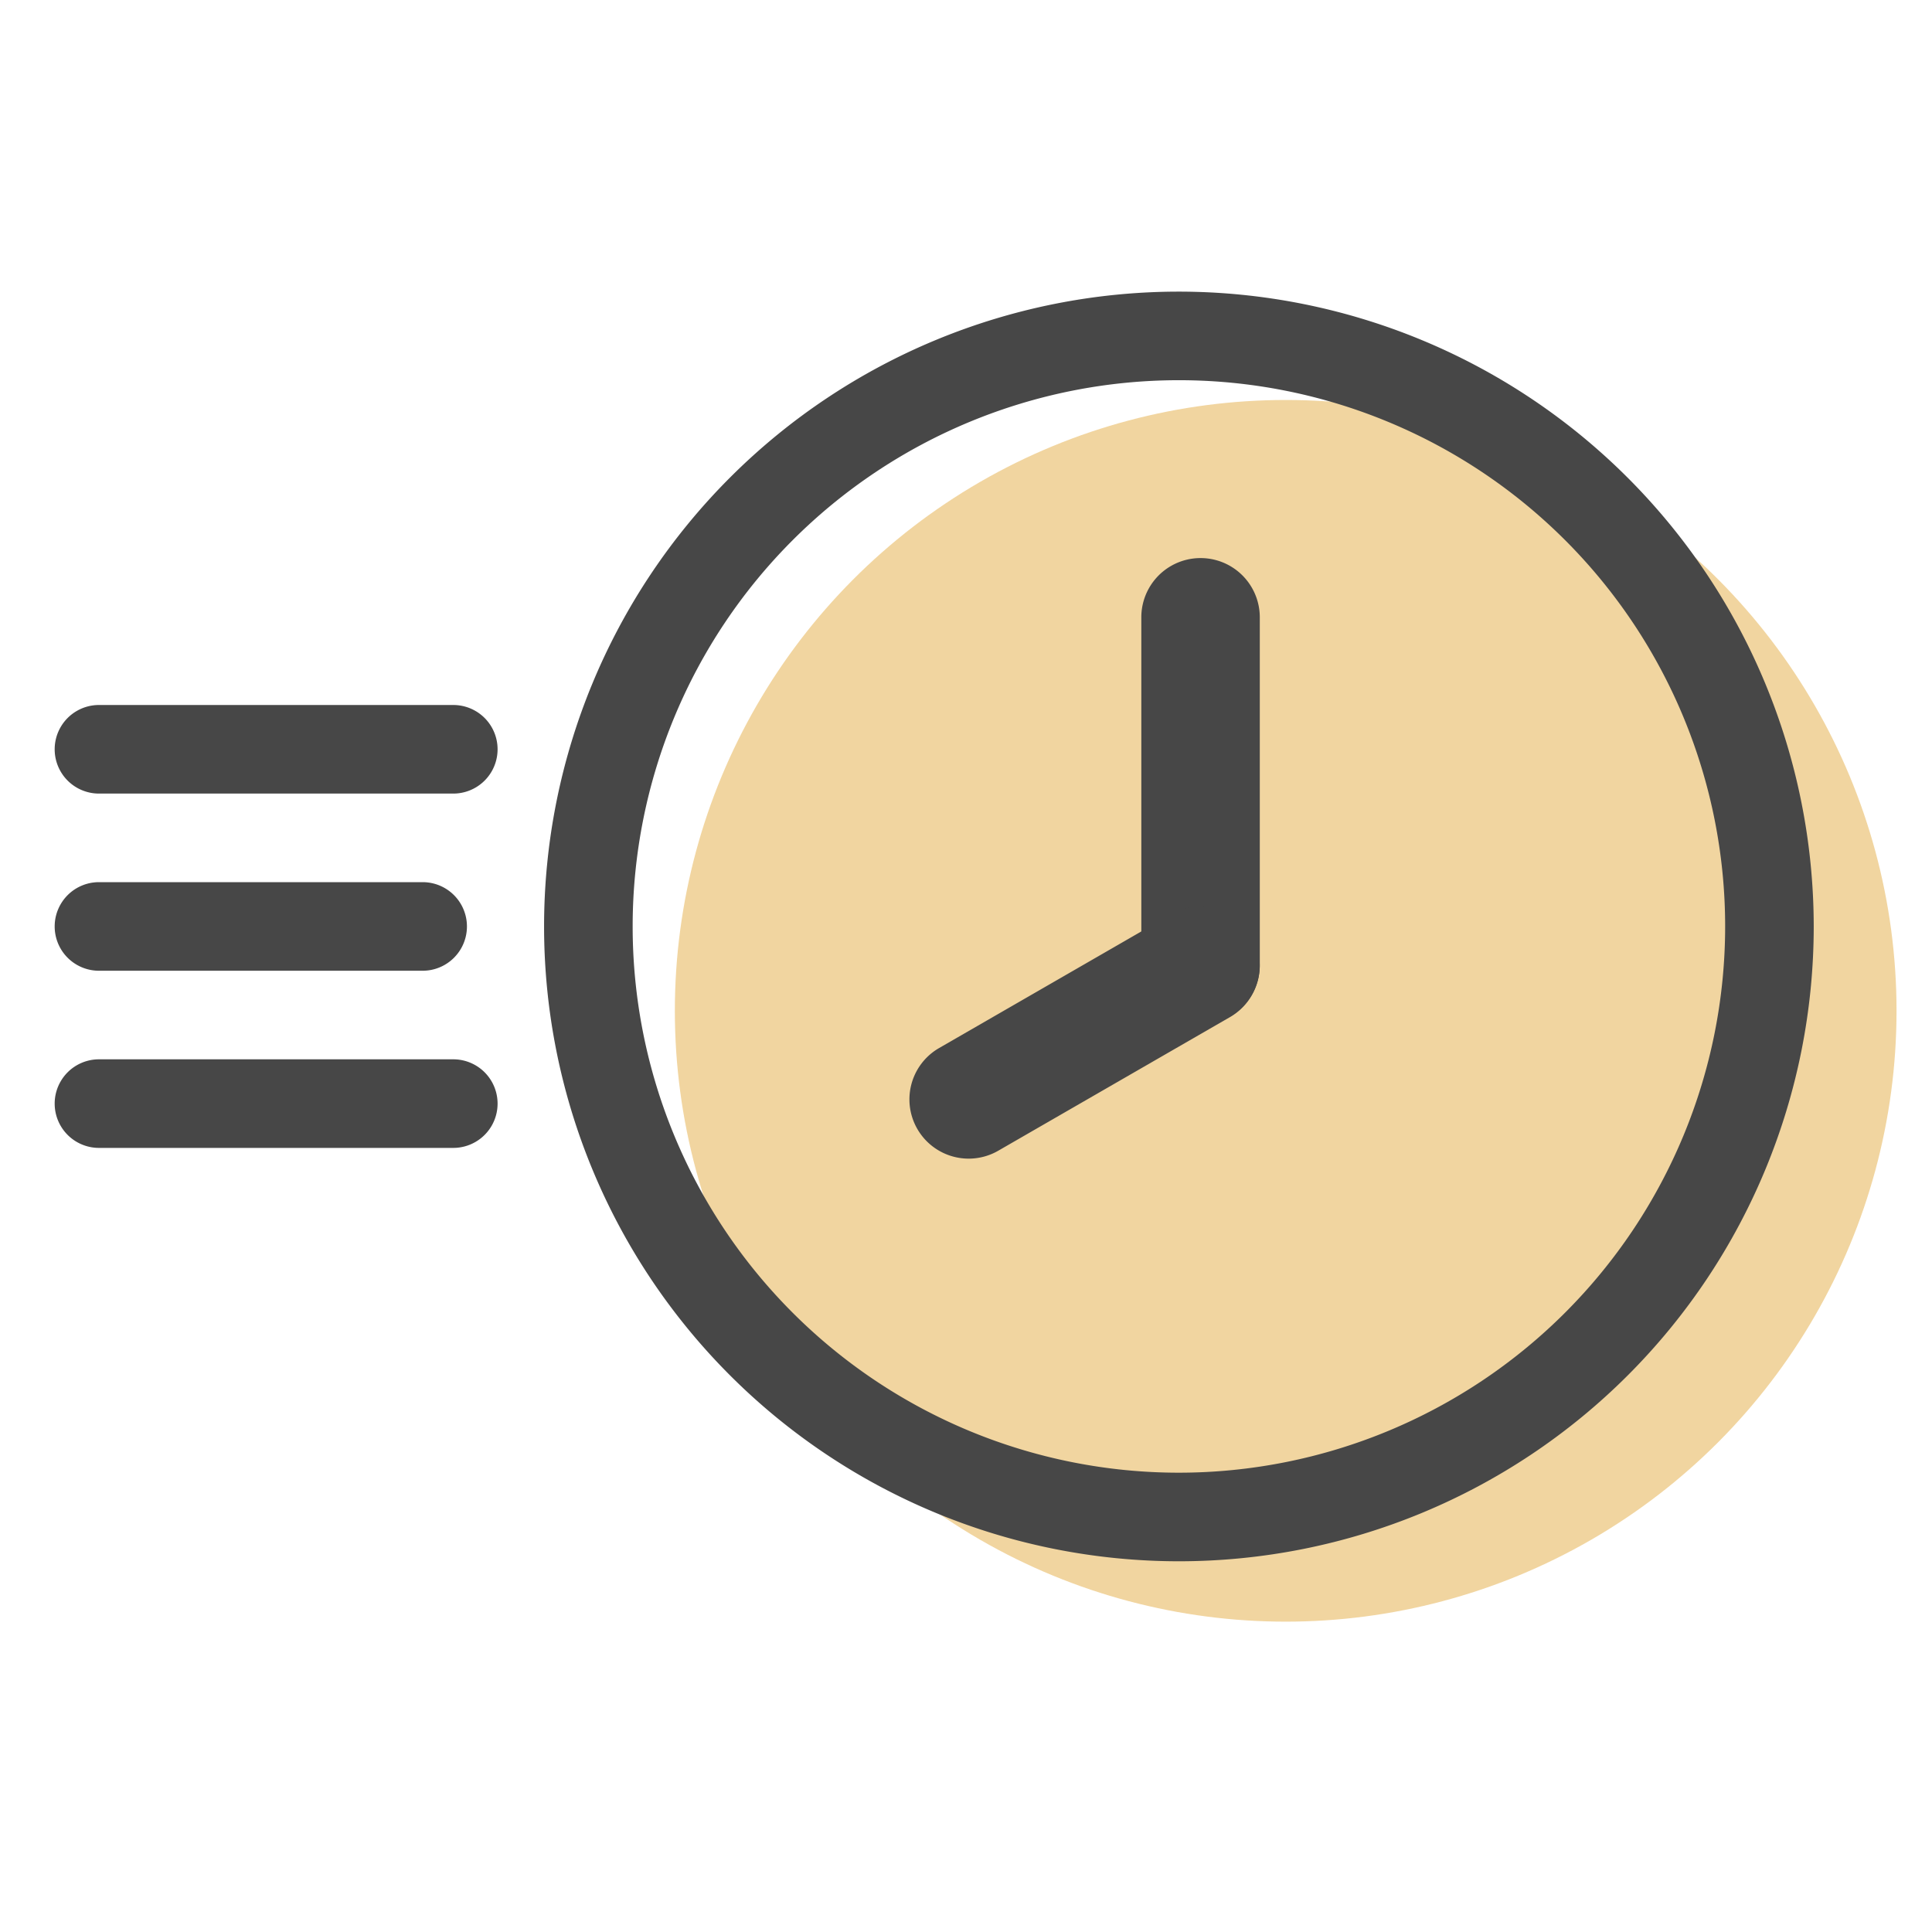 <svg xmlns="http://www.w3.org/2000/svg" xmlns:xlink="http://www.w3.org/1999/xlink" width="106" height="106" viewBox="0 0 106 106"><defs><clipPath id="clip-path"><rect id="Rect&#xE1;ngulo_3798" data-name="Rect&#xE1;ngulo 3798" width="106" height="106" transform="translate(-3271 14942)" fill="#fff"></rect></clipPath></defs><g id="Enmascarar_grupo_2" data-name="Enmascarar grupo 2" transform="translate(3271 -14942)" clip-path="url(#clip-path)"><g id="Grupo_8805" data-name="Grupo 8805" transform="translate(-3268 14958)"><ellipse id="Elipse_27" data-name="Elipse 27" cx="33.514" cy="33.514" rx="33.514" ry="33.514" transform="translate(34.026 5.945)" fill="#ecc780" opacity="0.75"></ellipse><g id="Grupo_3002" data-name="Grupo 3002" transform="translate(0 0)"><path id="Trazado_2300" data-name="Trazado 2300" d="M186.43,116a34.83,34.83,0,1,0,34.83,34.83A34.854,34.854,0,0,0,186.43,116Zm0,64.8a29.97,29.97,0,1,1,29.97-29.97A29.98,29.98,0,0,1,186.43,180.8Z" transform="translate(-124.749 -116)" fill="#474747" fill-rule="evenodd"></path><g id="Grupo_3001" data-name="Grupo 3001" transform="translate(46.9 14.62)"><path id="Trazado_2301" data-name="Trazado 2301" d="M319.928,210.534V191.449a3.249,3.249,0,0,0-6.5,0v19.086a3.249,3.249,0,1,0,6.5,0Z" transform="translate(-300.709 -188.2)" fill="#474747" fill-rule="evenodd"></path><path id="Trazado_2302" data-name="Trazado 2302" d="M264.953,282.954l-12.724,7.337a3.25,3.25,0,1,0,3.249,5.631l12.724-7.337a3.266,3.266,0,0,0,1.191-4.44A3.213,3.213,0,0,0,264.953,282.954Z" transform="translate(-250.607 -263.408)" fill="#474747" fill-rule="evenodd"></path></g><path id="Trazado_2303" data-name="Trazado 2303" d="M21.43,232.86H40.87a2.43,2.43,0,0,0,0-4.86H21.43a2.43,2.43,0,0,0,0,4.86Z" transform="translate(-19 -205.32)" fill="#474747" fill-rule="evenodd"></path><path id="Trazado_2304" data-name="Trazado 2304" d="M21.43,328.86H40.87a2.43,2.43,0,1,0,0-4.86H21.43a2.43,2.43,0,1,0,0,4.86Z" transform="translate(-19 -281.88)" fill="#474747" fill-rule="evenodd"></path><path id="Trazado_2305" data-name="Trazado 2305" d="M21.43,280.86H39.189a2.43,2.43,0,1,0,0-4.86H21.43a2.43,2.43,0,0,0,0,4.86Z" transform="translate(-19 -243.6)" fill="#474747" fill-rule="evenodd"></path></g></g></g></svg>